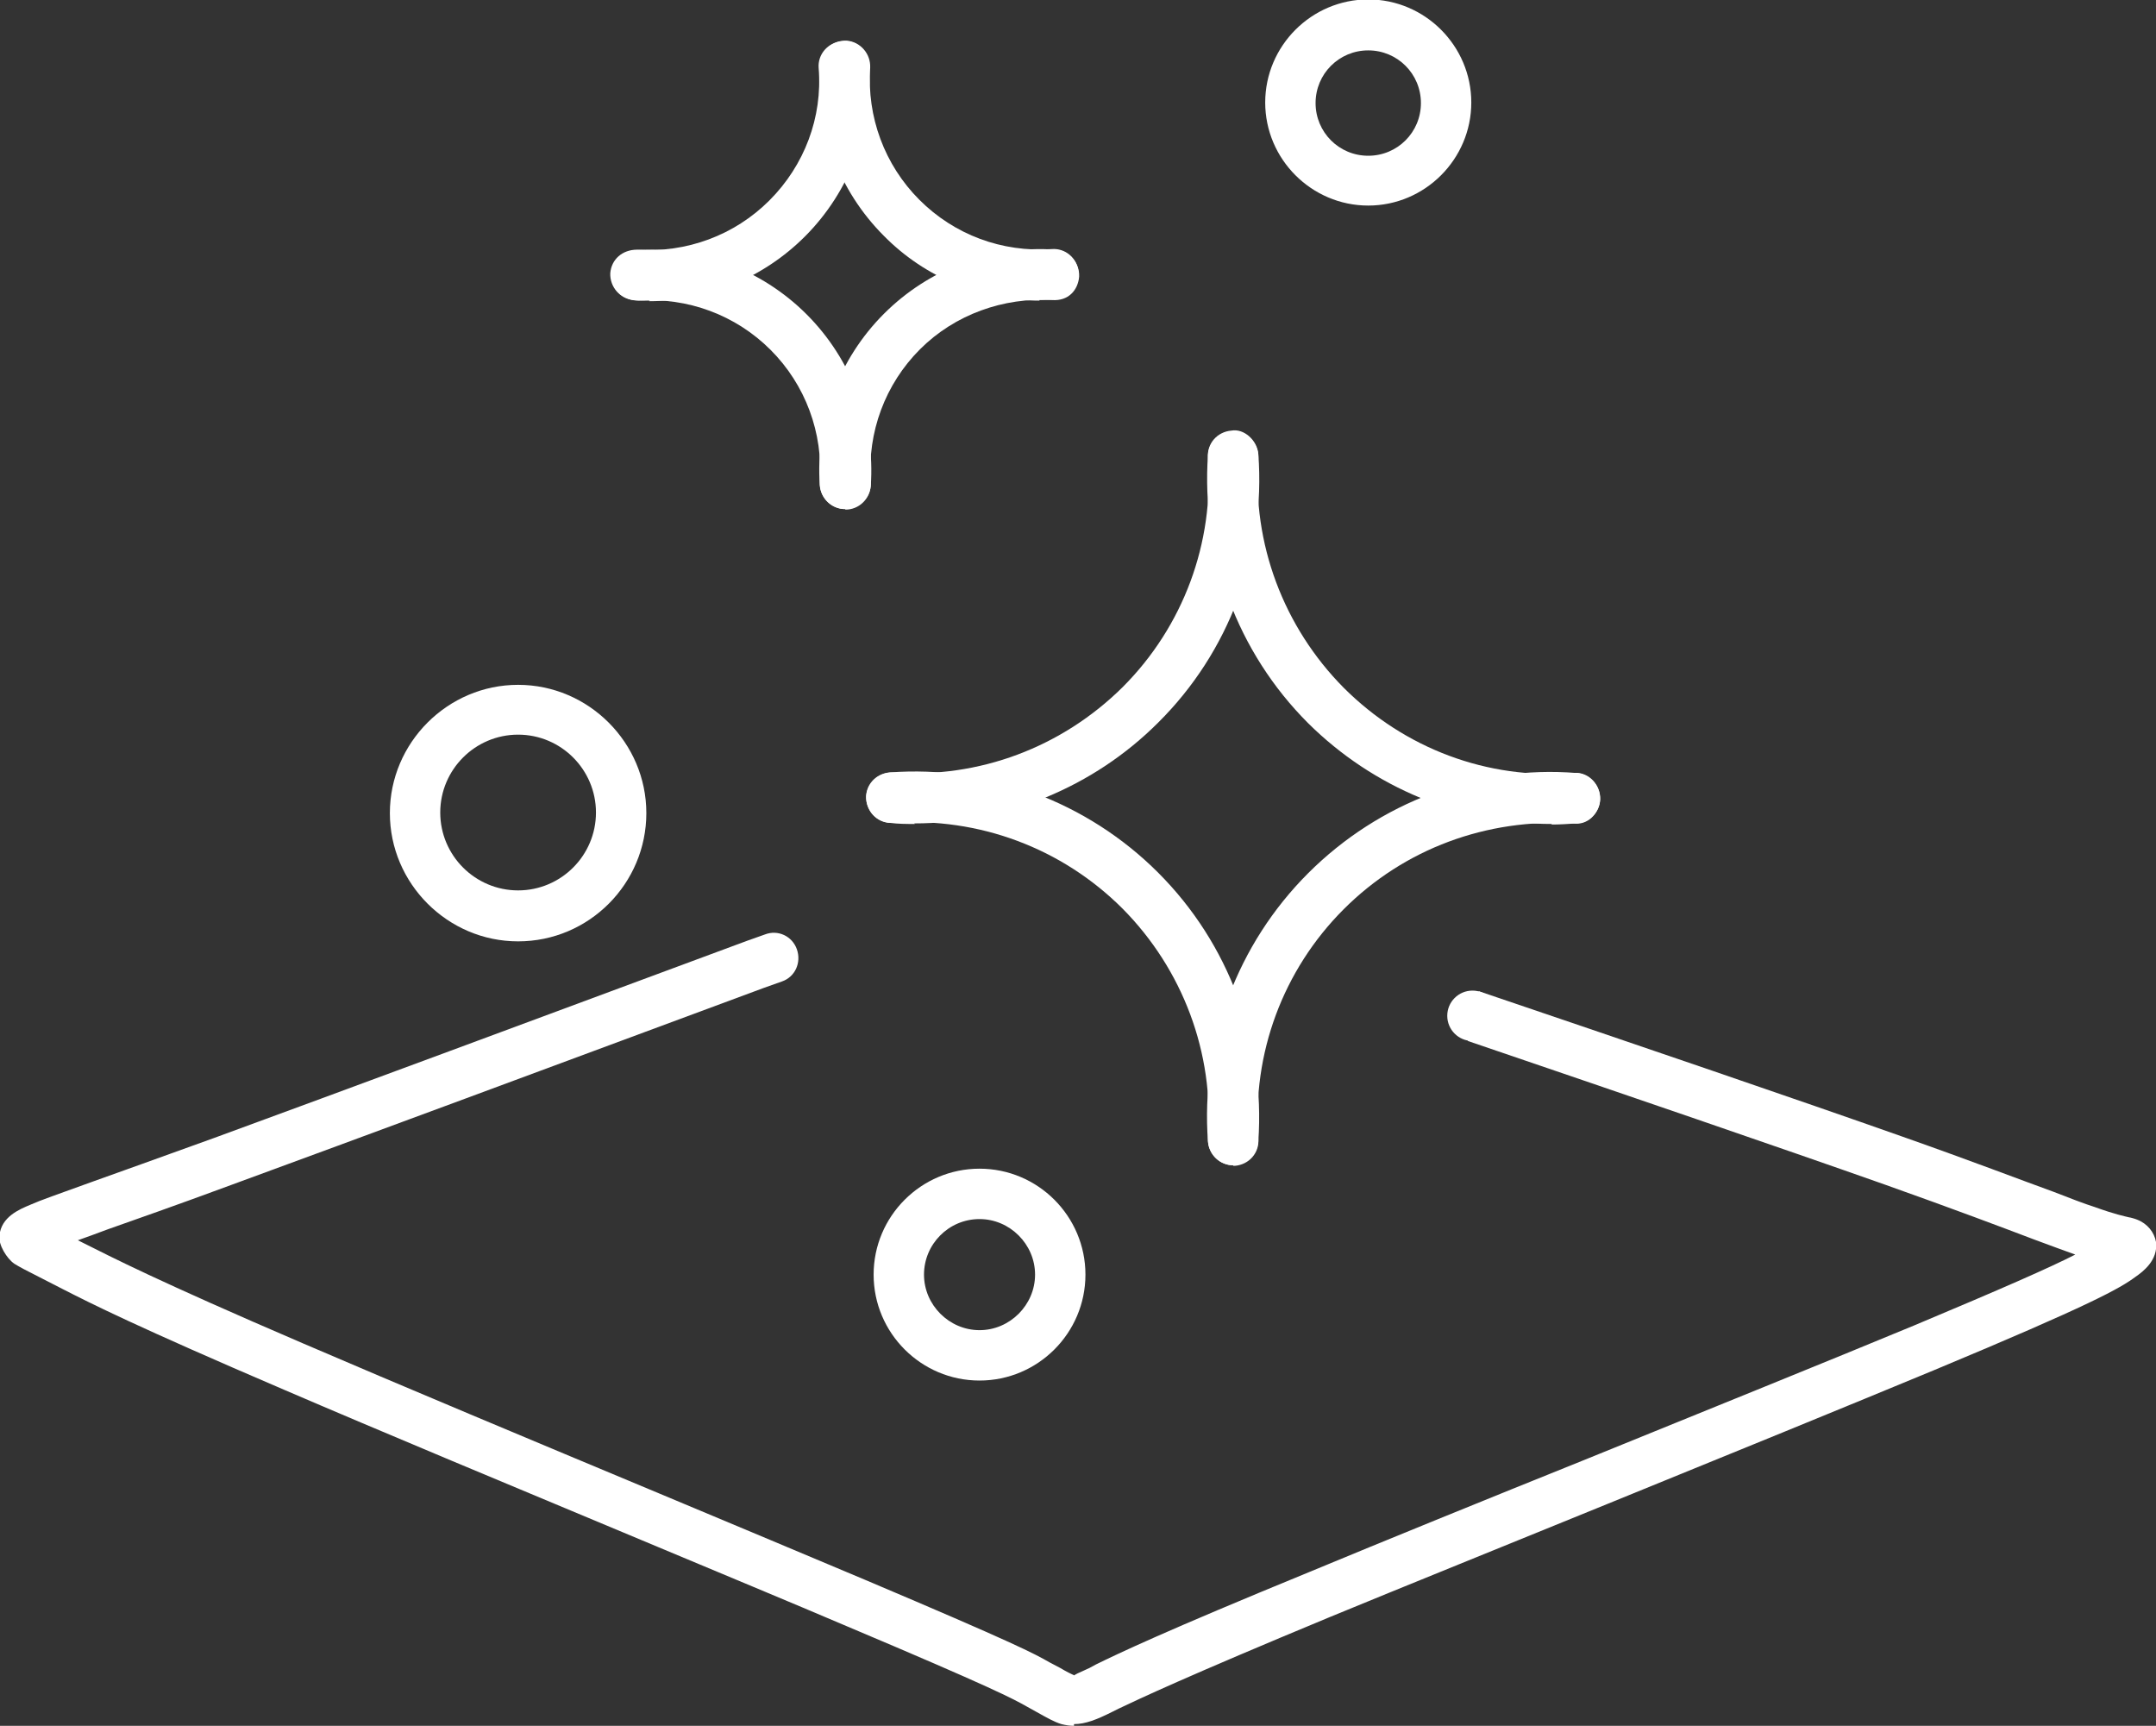 <?xml version="1.0" encoding="UTF-8"?>
<svg id="Layer_1" data-name="Layer 1" xmlns="http://www.w3.org/2000/svg" viewBox="0 0 37.66 30.14">
  <rect x="0" y="0" width="37.66" height="30.14" fill="#333333" stroke="none"/>
  <defs>
    <style>
      .cls-1 {
        fill: #ffffff;
      }
    </style>
  </defs>
  <path class="cls-1" d="M18.76,30.14c-.07,0-.14-.01-.22-.03-.13-.04-.25-.11-.43-.21l-.18-.1c-.23-.13-.58-.32-3.14-1.4-.96-.41-2.24-.94-3.6-1.51-2.18-.91-4.58-1.91-6.23-2.62-2.59-1.11-3.38-1.51-3.85-1.75l-.41-.21c-.24-.12-.37-.19-.45-.24-.13-.09-.28-.33-.26-.49.03-.33.35-.46.54-.54.18-.08.47-.18,1.05-.39.48-.17,1.17-.42,2.17-.78,2.13-.78,5.69-2.1,9.3-3.44l.31-.11c.23-.09.48.03.56.26.08.23-.03.48-.26.56l-.31.11c-3.61,1.34-7.17,2.66-9.3,3.44-1,.37-1.69.61-2.17.78-.21.08-.38.14-.52.19l.08.04c.52.26,1.29.66,3.85,1.76,1.65.71,4.04,1.71,6.22,2.62,1.36.57,2.63,1.1,3.6,1.51,2.6,1.1,2.96,1.29,3.22,1.44l.19.1c.1.06.2.11.25.13-.01-.01.06-.04.26-.13l.11-.06c.41-.2,1.18-.57,3.74-1.62,1.3-.54,3.07-1.26,4.86-1.98,2.09-.85,4.22-1.71,5.69-2.32,1.55-.65,2.37-1.01,2.82-1.24-.19-.07-.42-.15-.71-.26-.58-.22-1.4-.53-2.61-.96-1.84-.65-4.56-1.58-7.29-2.51l.05-.45.14-.42c2.83.96,5.56,1.89,7.4,2.54,1.22.43,2.05.75,2.63.96.31.12.54.21.73.27.36.13.52.16.6.18.02,0,.12.03.14.04.18.07.3.22.33.39.04.32-.23.52-.36.61-.27.2-.76.48-3.52,1.63-1.47.61-3.6,1.48-5.69,2.33-1.79.73-3.55,1.44-4.86,1.98-2.53,1.05-3.31,1.42-3.69,1.6l-.12.06c-.26.13-.46.21-.66.21Z"/>
  <circle class="cls-1" cx="25.72" cy="17.74" r=".44"/>
  <path class="cls-1" d="M15.98,14.39c-.15,0-.29,0-.44-.02-.24-.02-.42-.23-.41-.47.02-.24.24-.42.47-.41,1.5.11,2.95-.44,4.01-1.49,1.06-1.06,1.6-2.52,1.49-4.01-.02-.24.16-.45.41-.47.22-.04.45.17.47.41.13,1.75-.51,3.46-1.75,4.69-1.13,1.13-2.67,1.76-4.26,1.76Z"/>
  <path class="cls-1" d="M27.11,14.39c-1.59,0-3.12-.63-4.26-1.76-1.24-1.24-1.87-2.95-1.75-4.69.02-.24.24-.42.47-.41.24.02.42.23.41.47-.11,1.49.44,2.95,1.49,4.01,1.06,1.06,2.51,1.61,4.01,1.49.23-.03.45.16.47.41.02.24-.16.45-.41.47-.15.01-.29.02-.44.02Z"/>
  <path class="cls-1" d="M21.54,20.35s-.02,0-.03,0c-.24-.02-.42-.23-.41-.47.11-1.49-.44-2.95-1.49-4.01-1.06-1.06-2.51-1.6-4.01-1.5-.25.02-.45-.17-.47-.41-.02-.24.16-.45.41-.47,1.73-.13,3.45.51,4.69,1.75,1.24,1.24,1.87,2.95,1.75,4.69-.02.23-.21.41-.44.41Z"/>
  <path class="cls-1" d="M21.54,20.35c-.23,0-.42-.18-.44-.41-.13-1.74.51-3.45,1.75-4.69,1.24-1.24,2.96-1.89,4.69-1.75.24.02.42.23.41.47-.02.24-.22.45-.47.41-1.51-.09-2.95.44-4.01,1.5-1.06,1.06-1.6,2.52-1.49,4.01.02.24-.16.45-.41.47-.01,0-.02,0-.03,0Z"/>
  <path class="cls-1" d="M11.35,5.25c-.09,0-.18,0-.28-.01-.24-.02-.42-.23-.41-.47.02-.24.21-.41.47-.41.86.06,1.7-.25,2.31-.86.61-.61.93-1.45.86-2.31-.02-.24.16-.45.41-.47.25-.03.45.16.47.41.08,1.11-.33,2.21-1.12,3-.72.72-1.7,1.13-2.72,1.13Z"/>
  <path class="cls-1" d="M18.16,5.25c-1.02,0-2-.4-2.72-1.13-.79-.79-1.2-1.88-1.12-3,.02-.24.22-.42.47-.41.24.02.42.23.41.47-.06.86.25,1.7.86,2.31s1.44.92,2.31.86c.24-.02.45.16.47.41s-.16.45-.41.47c-.09,0-.18.01-.28.01Z"/>
  <path class="cls-1" d="M14.76,8.89s-.02,0-.03,0c-.24-.02-.42-.23-.41-.47.06-.86-.25-1.7-.86-2.31-.61-.61-1.45-.92-2.31-.86-.25,0-.45-.17-.47-.41-.02-.24.16-.45.41-.47,1.11-.08,2.21.33,3,1.12.79.79,1.2,1.89,1.12,3-.02.23-.21.41-.44.41Z"/>
  <path class="cls-1" d="M14.76,8.89c-.23,0-.42-.18-.44-.41-.08-1.11.33-2.21,1.12-3,.79-.79,1.88-1.2,3-1.12.24.02.42.23.41.47-.02.24-.19.43-.47.41-.85-.05-1.7.25-2.31.86s-.92,1.45-.86,2.31c.02.24-.16.45-.41.47-.01,0-.02,0-.03,0Z"/>
  <path class="cls-1" d="M9.05,16.44c-1.23,0-2.24-1.01-2.24-2.24s1.01-2.24,2.24-2.24,2.24,1.01,2.24,2.24-1,2.24-2.24,2.24ZM9.05,12.83c-.75,0-1.36.61-1.36,1.36s.61,1.36,1.36,1.36,1.36-.61,1.36-1.36-.61-1.36-1.36-1.36Z"/>
  <path class="cls-1" d="M17.11,24.11c-1.02,0-1.85-.83-1.85-1.85s.83-1.85,1.85-1.85,1.85.83,1.85,1.85-.83,1.85-1.85,1.85ZM17.11,21.29c-.54,0-.97.44-.97.97s.44.97.97.97.97-.44.97-.97-.44-.97-.97-.97Z"/>
  <path class="cls-1" d="M23.9,3.59c-.99,0-1.8-.81-1.8-1.8s.81-1.8,1.8-1.8,1.8.81,1.8,1.8-.81,1.8-1.8,1.8ZM23.9.88c-.51,0-.92.41-.92.92s.41.92.92.92.92-.41.92-.92-.41-.92-.92-.92Z"/>
</svg>